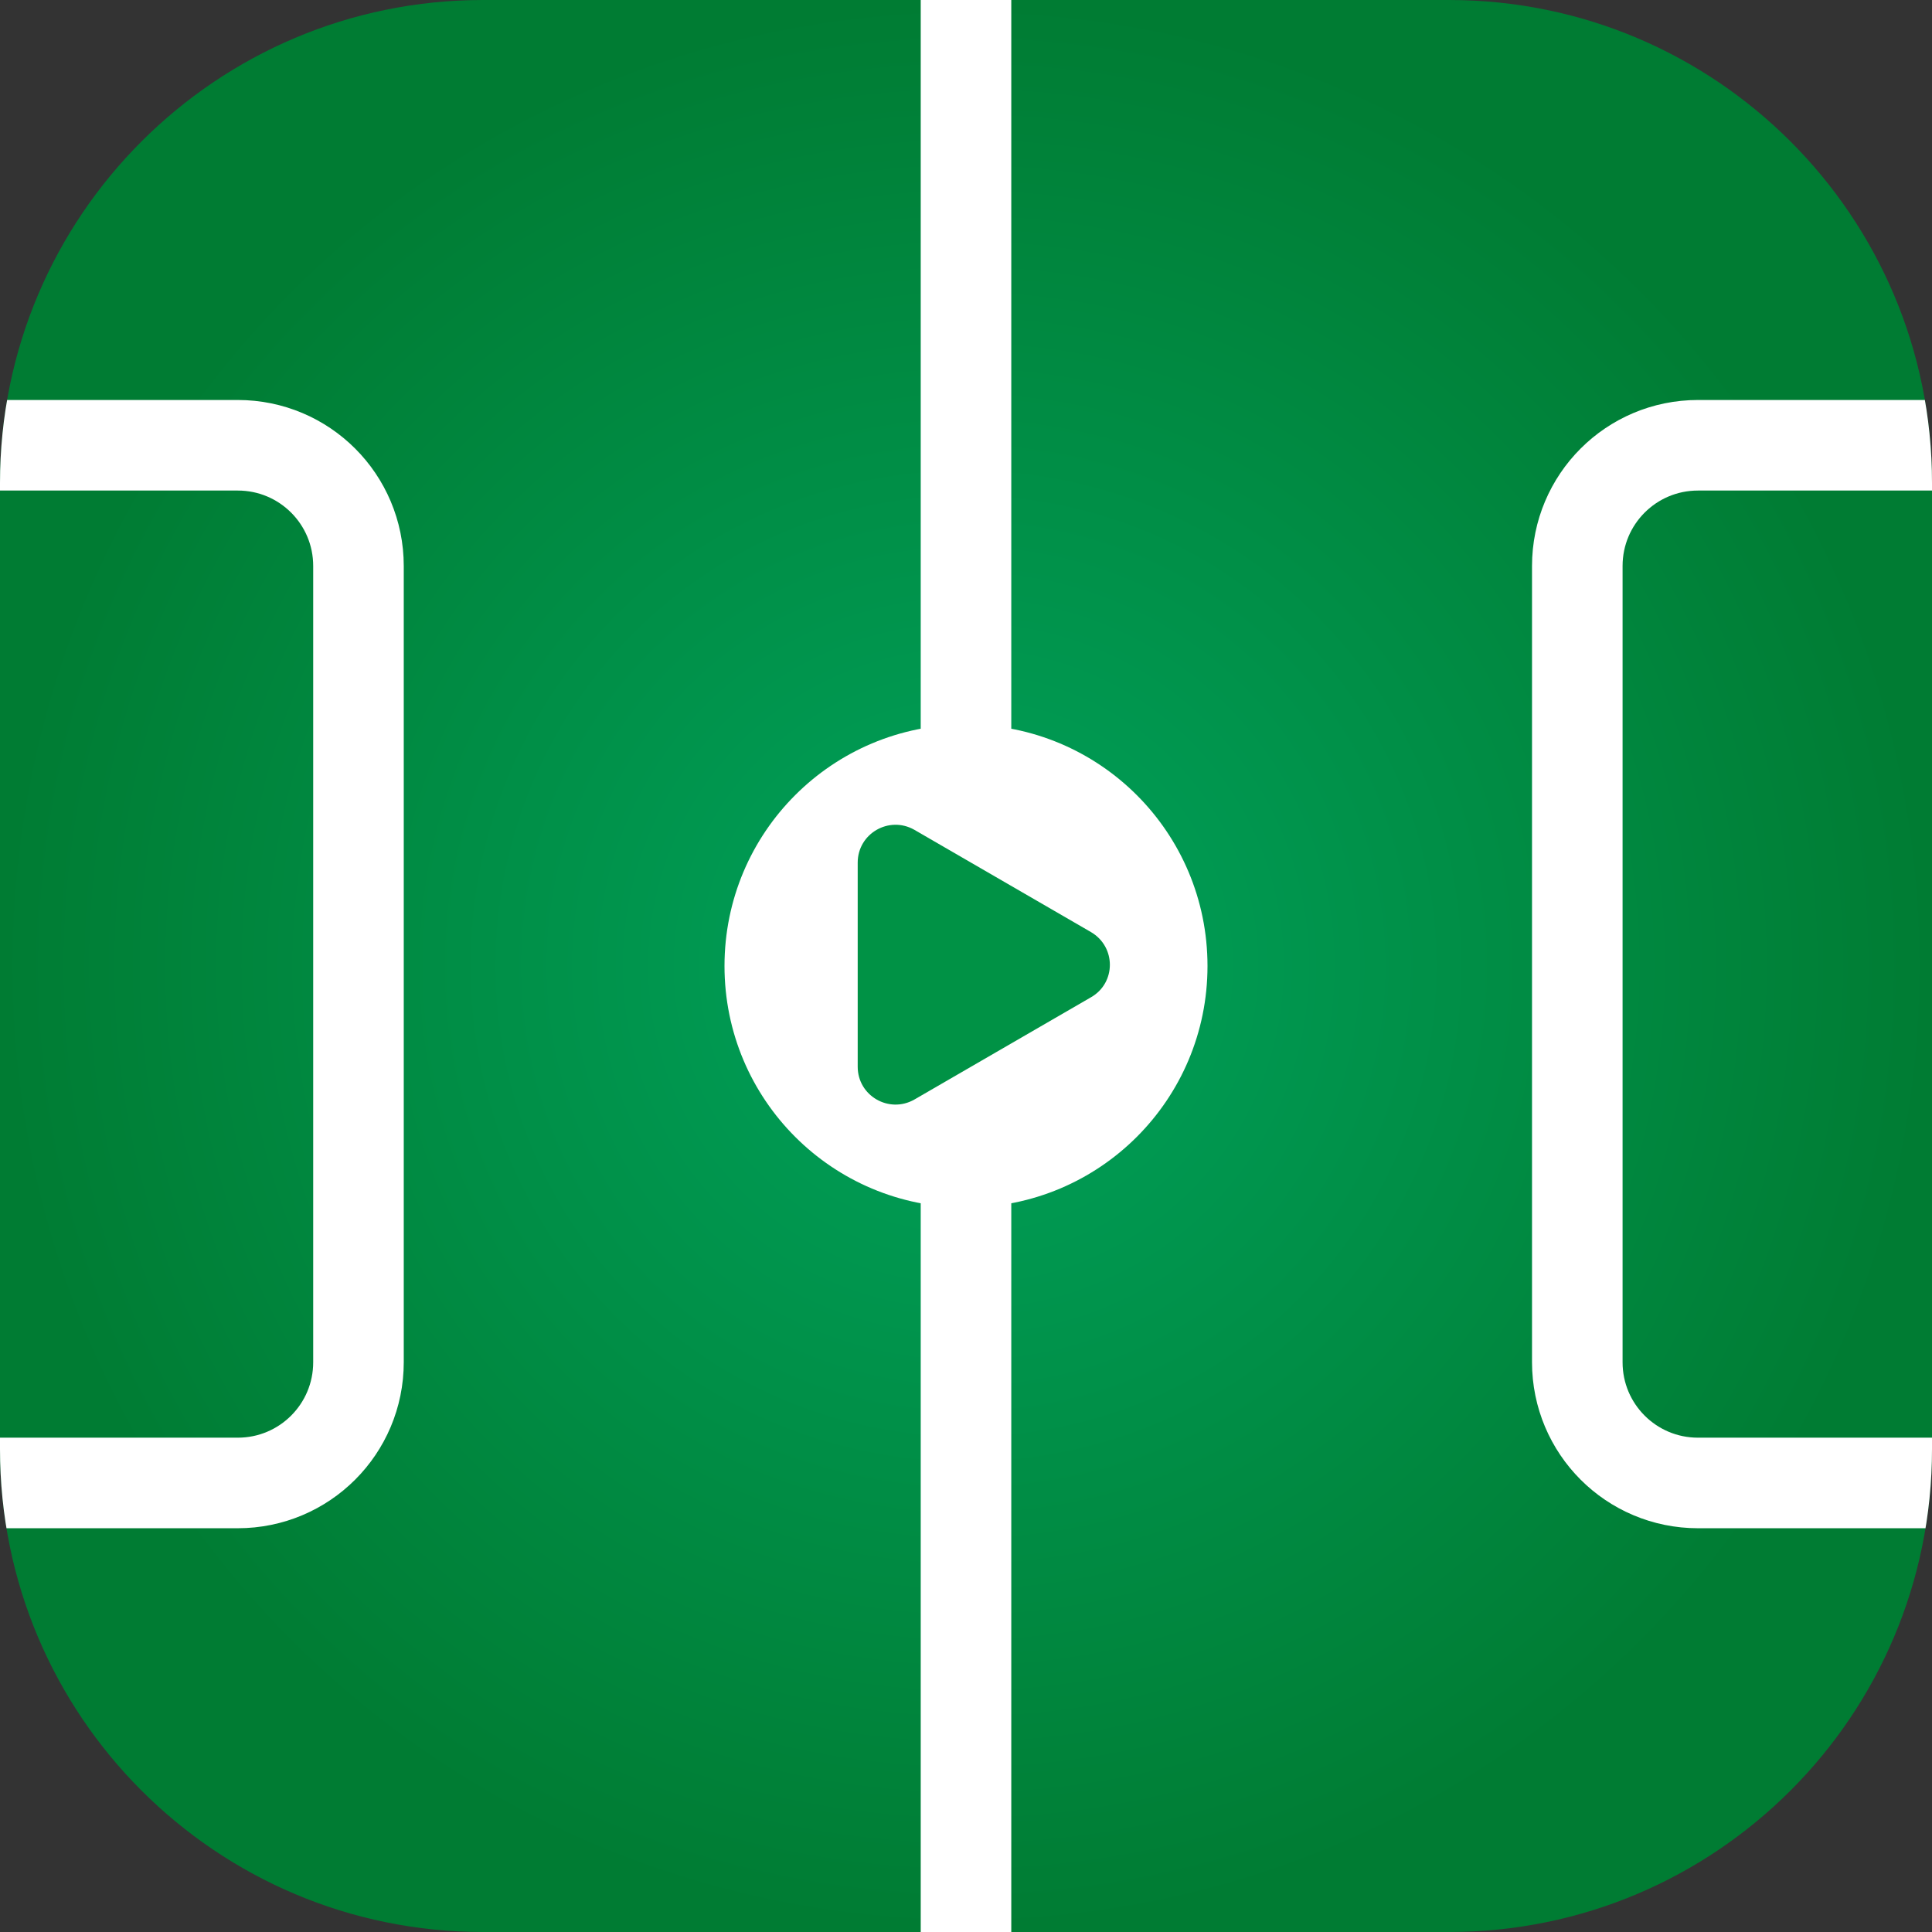 <svg version="1.2" xmlns="http://www.w3.org/2000/svg" viewBox="0 0 512 512" width="512" height="512">
	<rect x="0" y="0" width="512" height="512" fill="#333333" stroke="none"/>
	<title>P_Logo</title>
	<defs>
		<clipPath clipPathUnits="userSpaceOnUse" id="cp1">
			<path d="m0 128c0-70.69 57.31-128 128-128h256c70.69 0 128 57.31 128 128v256c0 70.69-57.31 128-128 128h-256c-70.69 0-128-57.31-128-128z"/>
		</clipPath>
		<radialGradient id="g1" cx="256" cy="256" r="256" gradientUnits="userSpaceOnUse">
			<stop offset="0" stop-color="#00a25b"/>
			<stop offset="1" stop-color="#007c33"/>
		</radialGradient>
	</defs>
	<style>
		.s0 { fill: #ffffff } 
		.s1 { fill: #009245 } 
		.s2 { fill: url(#g1) } 
		.s3 { fill: none;stroke: #ffffff;stroke-width: 24 } 
	</style>
	<path id="Shape 5 copy 2" class="s0" d="m7 617v-24h499v24z"/>
	<g clip-path="url(#cp1)">
		<path id="Shape 3" class="s2" d="m0 128c0-70.7 57.3-128 128-128h256c70.7 0 128 57.3 128 128v256c0 70.7-57.3 128-128 128h-256c-70.7 0-128-57.3-128-128z"/>
		<path id="Layer 1" class="s3" d="m-64 150c0-17.7 14.3-32 32-32h95c17.7 0 32 14.3 32 32v211c0 17.7-14.3 32-32 32h-95c-17.7 0-32-14.3-32-32z"/>
		<path id="Layer 1 copy" class="s3" d="m418 150c0-17.7 14.3-32 32-32h77c17.7 0 32 14.3 32 32v211c0 17.7-14.3 32-32 32h-77c-17.7 0-32-14.3-32-32z"/>
		<path id="Shape 5 copy" class="s0" d="m244 316h24v201h-24z"/>
		<path id="Shape 5" class="s0" d="m244-13h24v219.1h-24z"/>
	</g>
	<path id="Layer 2" class="s0" d="m256 320c-35.4 0-64-28.6-64-64 0-35.4 28.6-64 64-64 35.4 0 64 28.6 64 64 0 35.4-28.6 64-64 64z"/>
	<path id="Layer 3" class="s1" d="m242.3 291.4c-6.7 3.8-15-1-15-8.7v-54.1c0-7.7 8.3-12.5 15-8.7l46.8 27.1c6.7 3.9 6.7 13.5 0 17.3z"/>
</svg>